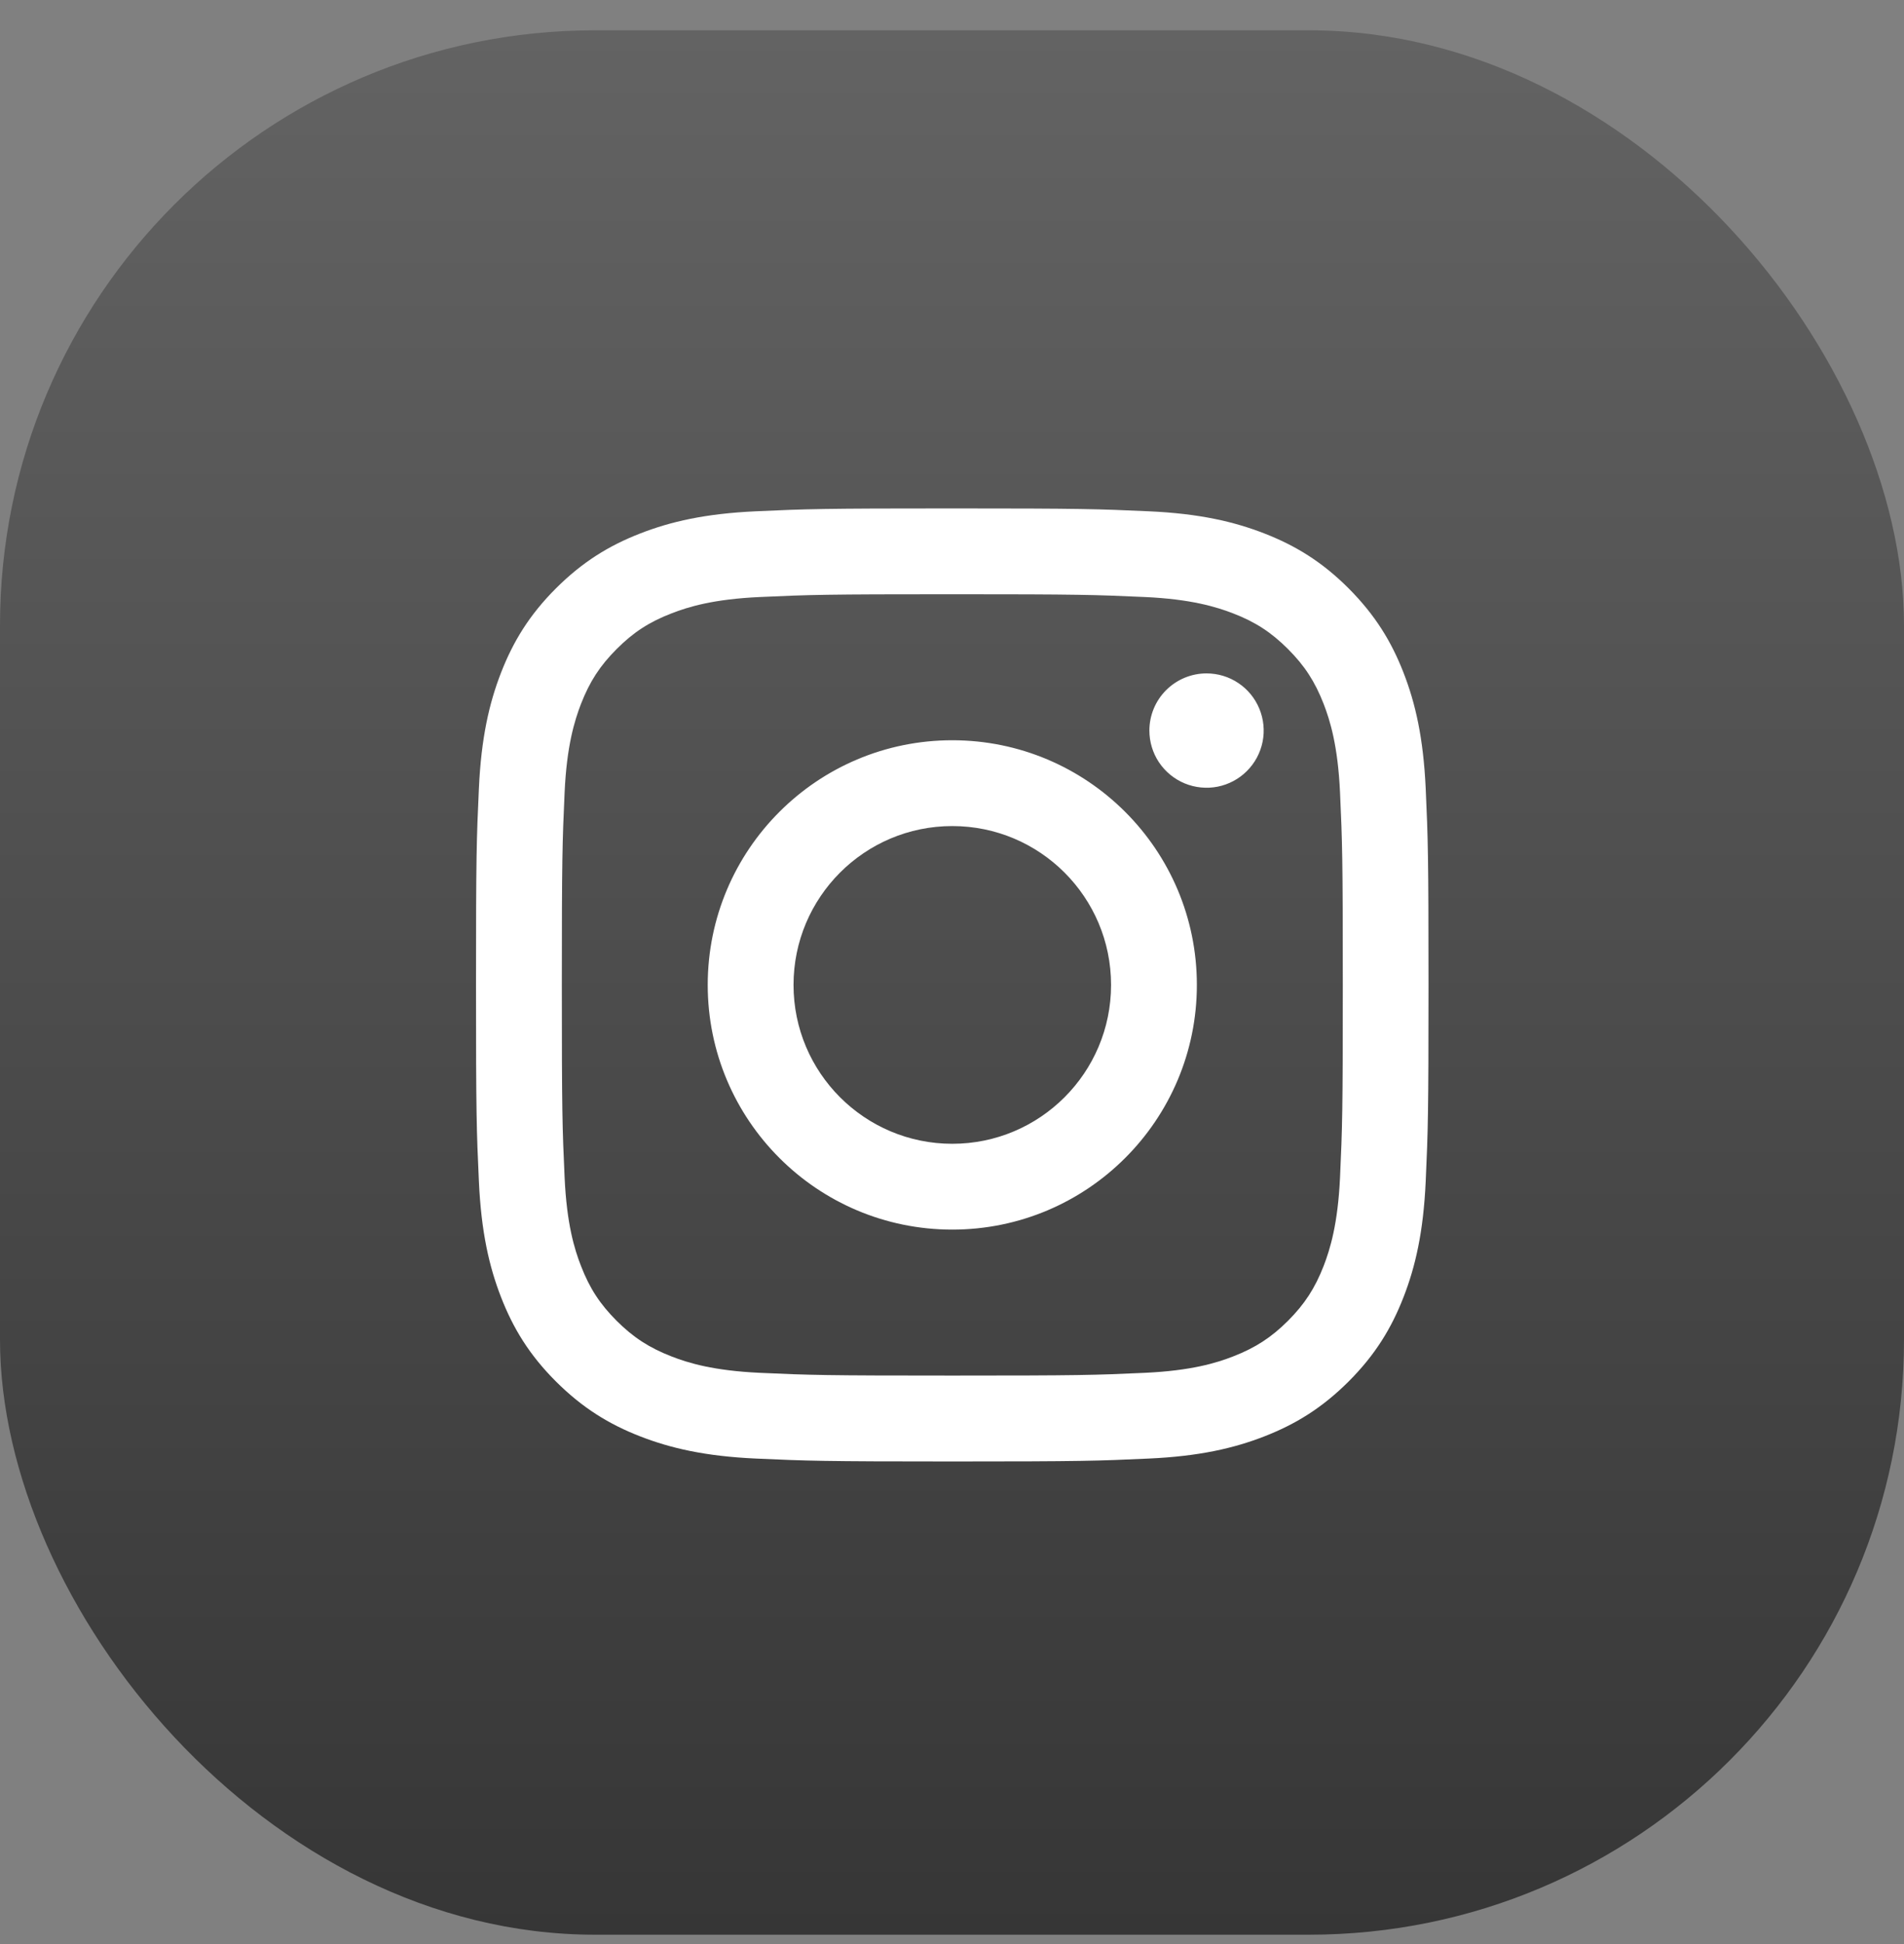 <svg width="48" height="49" viewBox="0 0 48 49" fill="none" xmlns="http://www.w3.org/2000/svg">
<rect x="0" y="0" width="48" height="49" fill="#808080" stroke="none"/>
<rect y="0.764" width="48" height="48" rx="15" fill="url(#paint0_linear_895_4470)"/>
<path d="M20.005 24.825C20.005 22.614 21.797 20.821 24.007 20.821C26.218 20.821 28.01 22.614 28.01 24.825C28.01 27.036 26.218 28.829 24.007 28.829C21.797 28.829 20.005 27.036 20.005 24.825ZM17.842 24.825C17.842 28.231 20.602 30.992 24.007 30.992C27.412 30.992 30.173 28.231 30.173 24.825C30.173 21.419 27.412 18.658 24.007 18.658C20.602 18.658 17.842 21.419 17.842 24.825ZM28.976 18.413C28.976 18.698 29.06 18.977 29.218 19.214C29.377 19.451 29.602 19.636 29.865 19.745C30.128 19.854 30.418 19.883 30.697 19.828C30.977 19.772 31.234 19.635 31.435 19.433C31.637 19.232 31.774 18.975 31.83 18.696C31.886 18.416 31.857 18.126 31.748 17.863C31.639 17.599 31.455 17.374 31.218 17.216C30.981 17.057 30.702 16.973 30.417 16.973H30.417C30.035 16.973 29.669 17.125 29.398 17.395C29.128 17.665 28.976 18.031 28.976 18.413ZM19.156 34.602C17.986 34.548 17.349 34.353 16.927 34.188C16.366 33.97 15.966 33.71 15.545 33.29C15.125 32.87 14.864 32.47 14.647 31.909C14.482 31.487 14.287 30.85 14.234 29.679C14.176 28.413 14.164 28.033 14.164 24.825C14.164 21.618 14.177 21.238 14.234 19.971C14.287 18.8 14.484 18.165 14.647 17.741C14.866 17.18 15.125 16.78 15.545 16.36C15.965 15.939 16.365 15.678 16.927 15.461C17.349 15.296 17.986 15.101 19.156 15.048C20.422 14.99 20.802 14.978 24.007 14.978C27.212 14.978 27.593 14.991 28.86 15.048C30.03 15.101 30.665 15.298 31.089 15.461C31.65 15.678 32.05 15.939 32.471 16.36C32.891 16.78 33.15 17.18 33.369 17.741C33.533 18.164 33.728 18.8 33.782 19.971C33.84 21.238 33.852 21.618 33.852 24.825C33.852 28.033 33.84 28.412 33.782 29.679C33.728 30.85 33.532 31.486 33.369 31.909C33.15 32.47 32.89 32.87 32.471 33.29C32.05 33.71 31.65 33.97 31.089 34.188C30.667 34.353 30.03 34.548 28.86 34.602C27.594 34.66 27.214 34.671 24.007 34.671C20.801 34.671 20.422 34.66 19.156 34.602ZM19.057 12.887C17.779 12.945 16.905 13.148 16.142 13.445C15.352 13.752 14.684 14.163 14.015 14.83C13.347 15.498 12.937 16.168 12.63 16.958C12.334 17.721 12.131 18.595 12.073 19.873C12.014 21.154 12 21.563 12 24.825C12 28.087 12.014 28.496 12.073 29.777C12.131 31.056 12.334 31.929 12.63 32.692C12.937 33.482 13.347 34.153 14.015 34.82C14.684 35.487 15.352 35.898 16.142 36.205C16.907 36.502 17.779 36.705 19.057 36.763C20.338 36.821 20.746 36.836 24.007 36.836C27.268 36.836 27.677 36.822 28.957 36.763C30.236 36.705 31.109 36.502 31.872 36.205C32.661 35.898 33.331 35.487 33.999 34.82C34.667 34.152 35.077 33.482 35.384 32.692C35.681 31.929 35.884 31.055 35.942 29.777C36 28.495 36.013 28.087 36.013 24.825C36.013 21.563 36 21.154 35.942 19.873C35.883 18.595 35.681 17.721 35.384 16.958C35.077 16.168 34.666 15.499 33.999 14.83C33.332 14.162 32.661 13.752 31.873 13.445C31.109 13.148 30.236 12.944 28.959 12.887C27.678 12.829 27.269 12.815 24.008 12.815C20.747 12.815 20.338 12.828 19.057 12.887Z" fill="white"/>
<defs>
<linearGradient id="paint0_linear_895_4470" x1="24" y1="0.764" x2="24" y2="48.764" gradientUnits="userSpaceOnUse">
<stop stop-color="#636363"/>
<stop offset="1" stop-color="#363636"/>
</linearGradient>
</defs>
</svg>
